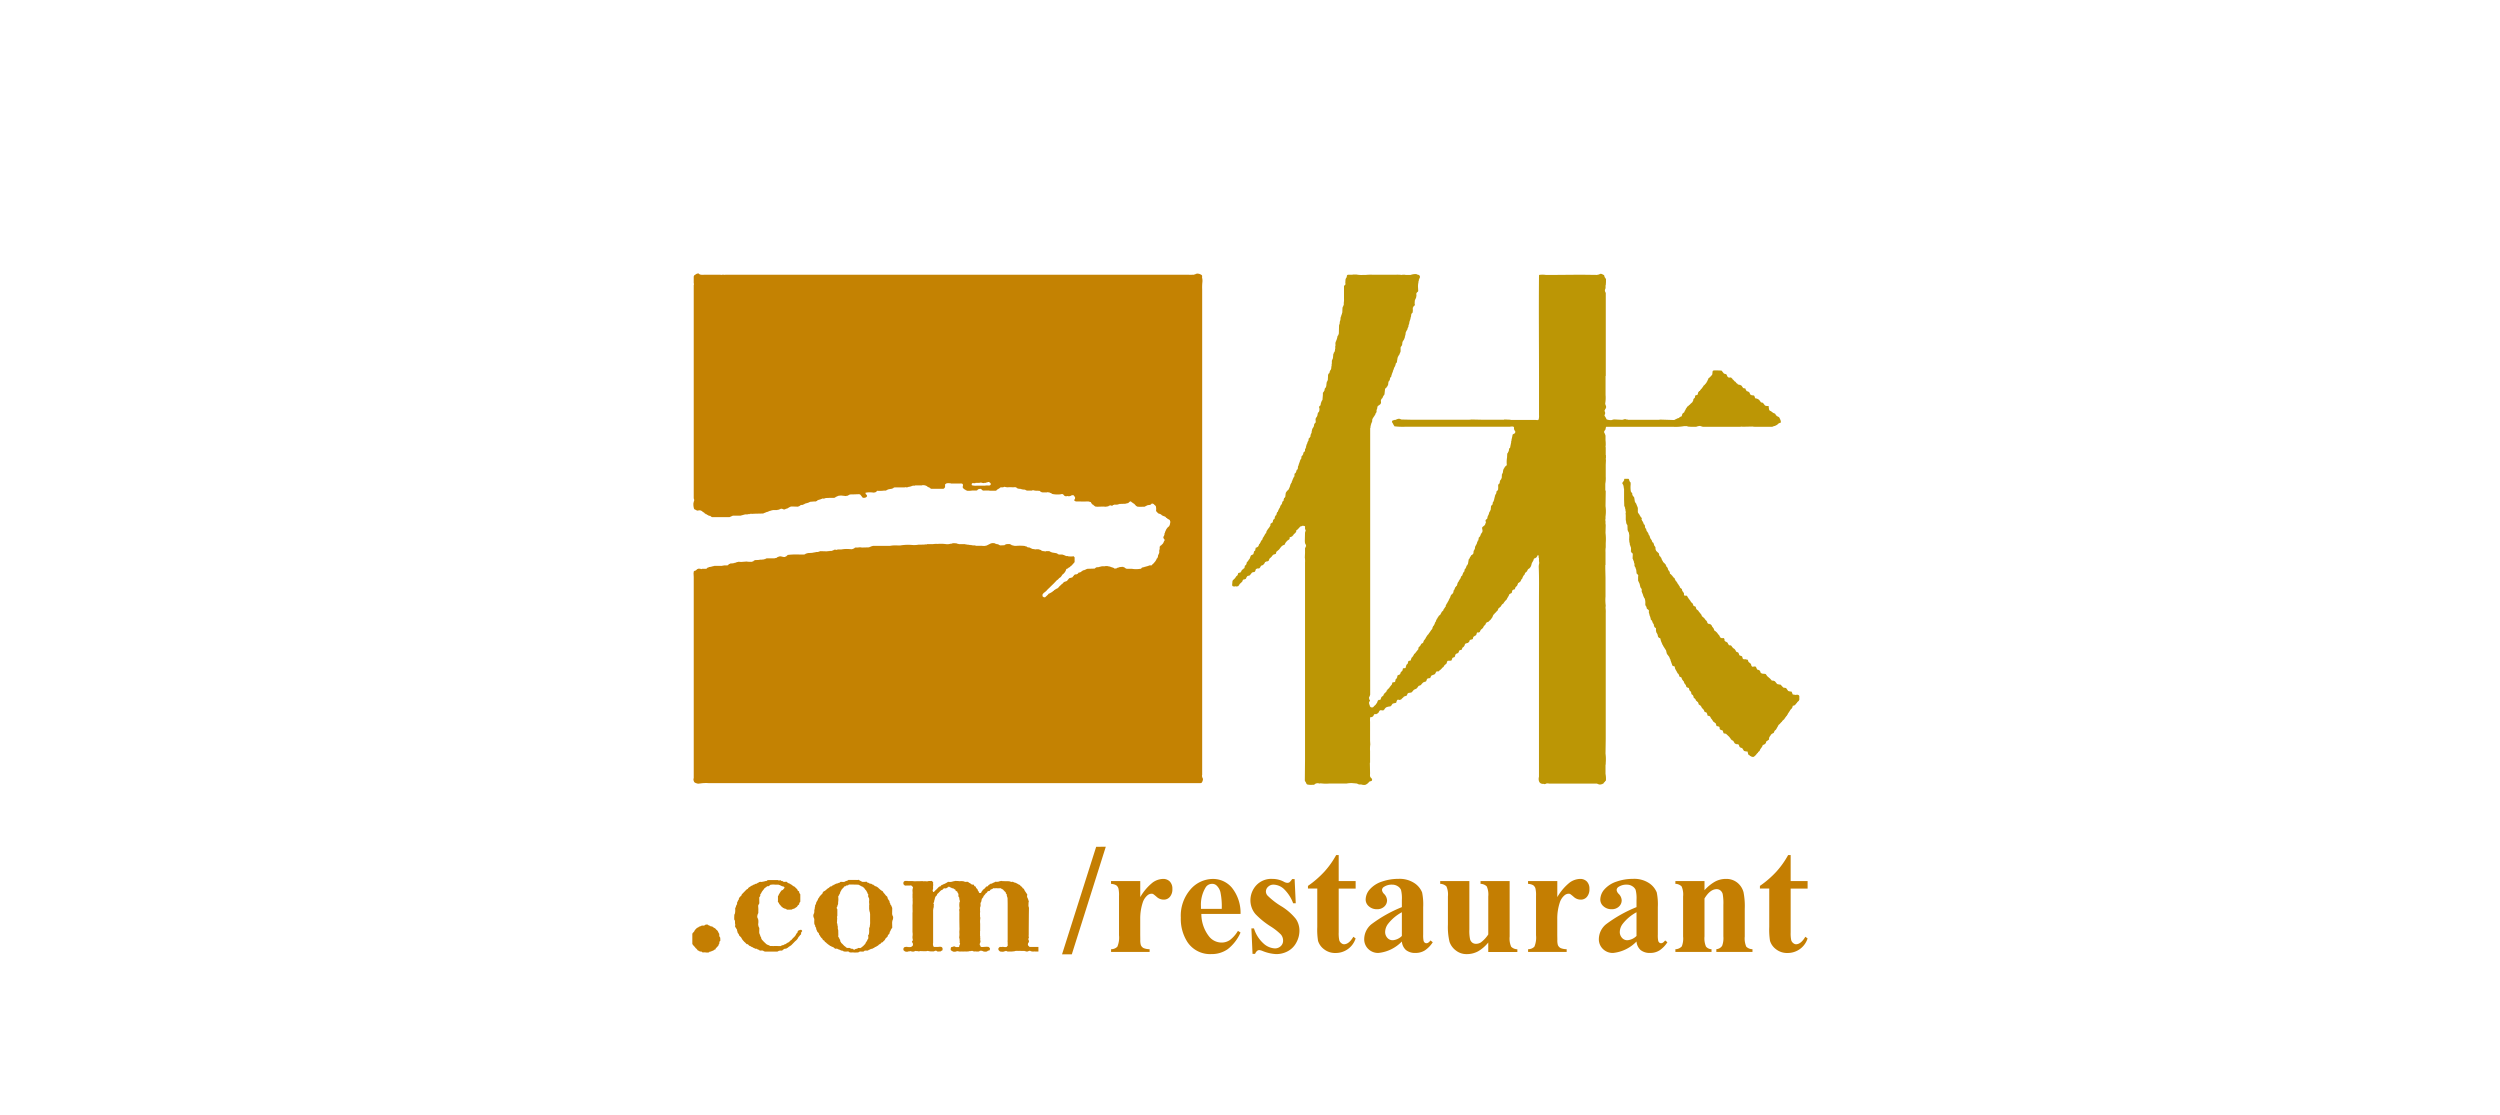 <svg id="レイヤー_1" data-name="レイヤー 1" xmlns="http://www.w3.org/2000/svg" viewBox="0 0 221.355 98.709"><defs><style>.cls-2,.cls-3{fill-rule:evenodd}.cls-2{fill:#bc9605}.cls-3,.cls-4{fill:#c47e02}</style></defs><path d="M106.5 68.945l-.038-.113h-.019l-.019-.188h.019V25.606a4.312 4.312 0 01.019-.622 1.03 1.03 0 00-.019-.357c-.029-.105.03-.2-.037-.264a.651.651 0 00-.471-.132v.019h-.057v.019h-.037v.019l-.113.019v.018h-.151a1.587 1.587 0 01-.339 0H64.213a.052.052 0 01-.057.019v-.019h-.264v.019h-.075v-.019h-1.355c-.23 0-.5.047-.6-.113-.214 0-.253.1-.4.17l-.019.075h-.019v.64h.019v.057a.288.288 0 01-.019.094v18.9h.019v.057h.019v.15h-.019v.057h-.019v.075h-.019a1.33 1.33 0 00.038.527c.029.108.119.105.207.151v.019h.038v.016h.075v.019a.05.05 0 00.057-.019.477.477 0 01.282.019v.019l.056.019.019.038h.038l.019.037h.037l.038.057h.038l.056.075h.038l.037.056.1.019.018.038h.038v.023h.038l.019.037h.056v.019h.053v.019h.1l.056.075.075.019v.019h1.563l.3-.132h.678c.129-.037.285-.075.414-.113h.226v-.019h.17v-.018c.1-.03.266.007.357-.019l.829-.019v-.019h.075v-.019l.075-.019v-.018h.057v-.019h.037v-.019l.17-.038V45.3h.056v-.02l.076-.019v-.019h.075v-.019h.075V45.2h.076v-.018h.075v-.019h.414v-.019l.151-.019v-.015l.075-.019v-.018h.057v-.019c.148-.049.263.083.357.056v-.019h.057v-.018h.037v-.019h.057v-.019h.056v-.019h.057V45h.037v-.019h.03l.019-.037.075-.019V44.9l.076-.019v-.019h.094v-.018l.6.018v-.018h.057v-.019h.037v-.019h.042l.038-.056.075-.019v-.019l.187-.012v-.019l.113-.037v-.019h.038V44.6l.339-.094v-.019h.037v-.017l.094-.019v-.019l.379-.032h.151v-.019l.075-.019.038-.056h.036v-.019h.038v-.019h.062v-.019h.057v-.019h.075v-.018l.17-.057v-.019l.169.019v-.019h.057v-.019h.056v-.018l.452-.019h.358v-.019l.075-.019.015-.042h.037v-.018h.057v-.019l.075-.019v-.019l.094-.019v-.019h.17v-.018l.508.056v-.019l.151-.019v-.018h.037l.019-.038h.038v-.019h.037v-.019h.076v-.018h.282l.527-.019c.033.037.044.016.076.037l.226.283c.1 0 .215.011.263-.038.069-.018.069-.057.113-.094a.2.2 0 00-.056-.151l-.038-.018c-.026-.036.009-.028-.038-.057v-.094h.019a1.942 1.942 0 01.584-.019c.074 0 .134.027.169 0a.279.279 0 00.245-.151 2.857 2.857 0 00.64-.018h.151v-.019h.054V43.4h.038l.019-.038.094-.018v-.019l.357-.057v-.019l.076-.018.019-.038.075-.019v-.019h.941v-.019h.094v.019l.189-.019v-.018l.226-.038v-.019h.056v-.019h.057v-.022h.075V43h.207v-.019h.621v-.019a.67.67 0 01.471.113l.019.038.169.056.038.057h.037l.019.037h.038v.019h1.092c.035-.013.078-.057.113-.075.009-.041.012-.054.038-.076v-.244l.131-.094h.076v-.019l.3.019v.018h.828c.06 0 .138-.009.17.019l.056.019a.483.483 0 01.019.207h-.019v.113h.019v.038h.019v.037l.056.019.038.057h.038v.019h.037l.019.037h.038l.019.038.094.019v.018a1.921 1.921 0 00.47-.018h.4v-.019h.037l.038-.057h.039l.037-.056.207-.019a.87.87 0 00.095.075l.018.038h.038l.019.038h.094v.018c.031.006.033-.017.038-.018h.454v.018h.583v-.018h.038l.075-.094h.038v-.019h.037l.019-.038.076-.019.037-.056.057-.019.019-.038h.221l.17-.056v.019l.207.037a2.807 2.807 0 01.527 0 .752.752 0 01.264 0v.019h.037l.038.057h.038v.018h.037v.019h.076v.019h.169v.018h.075v.019h.076v.019l.244.018v.019h.057v.025h.038v.019h.056v.019h.471v-.019l.132-.019v.019h.075v.019l.263.018c.005 0 .007-.024.038-.018v.018h.151v.019h.037l.019.038h.038l.019.038h.037v.018h.038v.019h.056v.012h.433v-.019h.1v.019h.113v.019l.169.056.019.038h.037v.019a2.206 2.206 0 00.735.038c.046-.005.139-.045.207-.019v.019h.037l.113.131.076.019v.019a.324.324 0 00.169-.019h.094v.019a.485.485 0 00.32-.094c.175 0 .162 0 .226.113h.019c.022.038 0 .041.038.075a.386.386 0 01-.019.17l-.038.018c-.005.011-.013.061-.019.076a.13.13 0 01.038.056c.026.011.042.007.075.019v.028h.4a4.894 4.894 0 00.583 0h.17a1.946 1.946 0 00.207.056.442.442 0 00.151.207v.019l.075.019.038.057c.055.039.074.029.112.094h.113v.018l.6-.018.282.018v-.018l.17-.019v-.019h.037l.019-.038h.038v-.018h.075v-.019c.04 0 .151.063.207.037l.038-.056.094-.019v-.019h.32v-.019h.075v-.023h.071v-.019l.583-.019v-.019l.151-.019v-.019h.056v-.018h.038l.019-.038.113-.094a.172.172 0 01.132.056v.019h.037l.019.038h.038l.019.037h.037l.038.057h.038l.188.207h.038l.018.038.095.018a2.809 2.809 0 00.433 0h.15l.264-.131h.075v-.019h.113V44.7h.056a.706.706 0 00.132-.113.286.286 0 01.207.075l.019.038.094.057v.037l.038.019a1.1 1.1 0 01.019.433l.188.207.226.075.019.038h.037l.038.057h.038l.019.037h.037v.019h.057v.019h.056v.019l.076.019v.018h.037l.094.113h.038l.038.057h.037l.019.037.113.038v.019l.057.038.018.094h.019a.555.555 0 01-.037.263v.076h-.019v.037l-.038.019v.038l-.188.169v.038l-.057.037v.038h-.019l-.037.113h-.023v.057h-.019v.037h-.019l-.018.113h-.019v.038h-.019v.094l-.057.169-.037.019v.057H103a.321.321 0 00.113.207.29.29 0 01-.019.132l-.038.018v.057h-.018l-.038.113-.038.019v.037l-.094.076-.038.056h-.037l-.113.132v.226h-.019v.075h-.019v.264h-.019l-.018.075h-.019v.051h-.019v.037h-.019l-.038.226-.037.019v.038l-.057.037v.043h-.019v.038h-.018v.037l-.038.038v.038l-.038.018-.019.057-.075.056v.038l-.188.169-.038.057c-.058.037-.148-.006-.226.019v.019h-.057v.016h-.057v.019h-.056v.019h-.057v.019h-.075v.019h-.055v.018h-.076v.019h-.075v.019l-.132.019-.094.113h-.075a2.1 2.1 0 01-.716 0h-.489v-.019H99.7v-.019l-.075-.019-.038-.056h-.037v-.019h-.038v-.019h-.057v-.019a1.545 1.545 0 00-.395.038v.019l-.132.019v.019h-.037l-.019.037-.188.019v-.019h-.038l-.019-.037h-.037v-.019h-.037v-.02h-.076v-.019h-.056v-.019h-.056v-.019h-.057v-.018h-.056v-.019l-.17-.019v-.019h-.226v.019h-.32v.019h-.075v.019H97.4v.018h-.09v.019l-.245.019v.019h-.037l-.038.056h-.038l-.018.038-.678.019v.019H96.2v.018l-.075.018v.019h-.038v.019h-.057v.019l-.13.025v.019h-.037v.018h-.038l-.019.038h-.038l-.037.057a.654.654 0 01-.245.075c-.024.09-.1.123-.188.15H95.2a.8.8 0 00-.113.076l-.019.056-.076.057v.037l-.037.019v.019l-.283.075-.207.245-.263.094-.113.132h-.019l-.019.038h-.038l-.037.056-.151.132-.169.188h-.036l-.019.038h-.056v.019h-.038l-.019.037-.075.019-.019.038h-.037l-.076.094h-.037l-.057.075h-.038l-.018.038-.076.019-.018.037H93v.019h-.038v.019h-.037v.019h-.057l-.094.113-.245.226h-.075v-.019h-.075v-.019l-.057-.038a.307.307 0 010-.207l.132-.15h.038l.056-.076h.038l.131-.15.6-.584.282-.3.057-.019.15-.169h.038l.019-.038h.037V51.1l.056-.037v-.038L94 51l.018-.056h.019v-.038l.094-.075a.863.863 0 00.283-.452.482.482 0 00.169-.076l.019-.037.075-.019.019-.038h.038l.056-.075c.071-.05.164-.095.189-.188h.037a.269.269 0 01.076-.113h.018V49.8l.038-.019v-.433a.408.408 0 01-.075-.094 1.846 1.846 0 01-.509 0v-.019h-.169v-.019h-.056V49.2l-.076-.019v-.019h-.037v-.019l-.132-.019V49.1h-.358v-.019l-.075-.019-.019-.038H93.6v-.019h-.037v-.018l-.452-.076v-.019l-.094-.018-.017-.036h-.038v-.019h-.056V48.8h-.3v.019a.375.375 0 01-.169-.019h-.113v-.019h-.056v-.018h-.038v-.019h-.038l-.019-.038-.225-.075h-.226v.019l-.358-.057v-.019l-.113-.037v-.019h-.041V48.5h-.037v-.02l-.189-.019v-.018h-.037l-.019-.038c-.043-.026-.1-.018-.151-.038v-.019a3.608 3.608 0 00-.772-.018H89.8v-.019h-.113v-.019h-.056v-.019h-.057l-.018-.038h-.038v-.018l-.075-.019v-.019a1.222 1.222 0 00-.4.019v.019h-.037v.018h-.036l-.019.038-.376.019-.113-.038v-.019h-.038l-.019-.037h-.075v-.019h-.094v-.019h-.057v-.019h-.056v-.018h-.038V48.1l-.226-.019v.019h-.094l-.414.207h-.076v.019a.984.984 0 01-.338 0h-.528v-.019h-.075v-.019h-.245v-.019h-.15v-.019h-.132v-.019h-.151v-.018h-.094V48.2h-.094v-.019H84.9v-.021h-.094v-.019h-.056v-.018a1.66 1.66 0 00-.433-.019v.019h-.057v.018h-.094a.907.907 0 01-.395.038 3.334 3.334 0 00-.753-.019 1.893 1.893 0 00-.415.019h-.527v.021h-.207v.019h-.226c-.1.027-.268-.012-.376.018a2.1 2.1 0 01-.471.019 4.222 4.222 0 00-1.073.038h-.264a2.743 2.743 0 00-.659.038h-1.522v.018H77.2v.019h-.056v.019h-.054v.019h-.038v.019H77v.019h-.038v.018l-.7.019v-.019h-.245v.019h-.3v.018h-.038l-.019.038-.075.019-.019.037-.113.019v.019l-.3-.019a2.66 2.66 0 00-.659.038h-.32a.285.285 0 01-.169.037v-.018h-.132v.018h-.038v.019h-.056v.019l-.076.019v.019h-.056v.018h-.207v.018h-.17v.019l-.659-.019v.019h-.075v.019H72.5v.019h-.06v.019h-.151c-.106.03-.27.044-.376.075l-.4.019v.019h-.075v.018h-.056v.019h-.057l-.019.038h-.037v.019h-.038v.017H70.8a6.4 6.4 0 00-1.073.037c-.019.072-.041.059-.094.094l-.019.038-.094.019v.019c-.161.052-.368-.086-.527-.038v.019h-.076v.019l-.075.018v.019h-.038l-.019.038h-.035v.018l-.151.019v.018h-.734v.019h-.057v.019h-.037v.025l-.132.019v.019h-.132v.018h-.263v.019l-.415.019v.019l-.075.019-.054.068-.094.019v.019a2.077 2.077 0 01-.509-.019l-.47.037-.264-.018v.018l-.151.019v.025h-.056v.019l-.132.019v.019h-.075v.018l-.3.019v.019l-.113.038-.076.094h-.04v.019h-.358v.019h-.113v.017h-.715v.019h-.076v.019h-.075v.019h-.075v.019l-.245.037v.019h-.038v.019h-.056v.019h-.038l-.056.075h-.038v.019h-.395v.019h-.1v-.019l-.207-.019v.019l-.094.019-.037.056h-.038l-.038.057H61.6v.019h-.038v.018H61.5v.019l-.056.019c-.007.038-.019.038-.019.038v.091h-.019l.019.4v17.826h-.019a.445.445 0 00.038.264c.014.053.022.047.056.075v.019a1.12 1.12 0 00.358.113v-.019h.094a3.242 3.242 0 01.791-.038h43.434c.06 0 .137.01.169-.018h.038a.61.61 0 00.132-.377zM87.313 42.983h-.056V43h-.735a1.4 1.4 0 01-.414-.019l-.056-.019c-.012-.038 0-.016-.019-.038.006-.244.161-.1.339-.15v-.019h.339a.415.415 0 01.188-.019.693.693 0 00.245.038v-.019h.15v-.019l.17-.038v-.018h.094c.032.038.044.015.075.037s.048.069.094.094c0 .246-.196.162-.414.172z" fill-rule="evenodd" fill="#c48202"/><path class="cls-2" d="M142.193 37.843l.019-.056h5.888a4.152 4.152 0 001.017-.057h.263v.019h.057v.019l.245.019h.508a1.143 1.143 0 01.358-.076v.019h.075v.019h.038v.019h.075v.019h3.351l.17-.019v.019l.9-.019a2.052 2.052 0 00.452.019h1.337v-.019h.056v-.019h.038v-.019l.132-.019v-.019l.075-.018v-.019l.075-.019.019-.038h.038l.075-.094h.038l.019-.037h.056v-.019h.057v-.019l.056-.019a.562.562 0 00-.094-.339l-.011-.071-.038-.019-.018-.056h-.038l-.038-.038h-.037v-.019h-.038v-.019h-.038l-.056-.075-.038-.019v-.038l-.036-.017v-.038l-.038-.038h-.038l-.019-.037h-.056v-.019h-.038v-.019h-.037l-.038-.056h-.036l-.037-.057h-.038l-.019-.038h-.038c-.036-.02-.074-.055-.112-.075a2.031 2.031 0 01-.057-.376.7.7 0 01-.32-.038l-.188-.245-.17-.038-.037-.056h-.019v-.038l-.057-.037v-.038a.584.584 0 00-.4-.188l-.057-.17c-.041-.155-.208-.046-.3-.131a.183.183 0 01-.113-.095v-.056h-.019v-.038h-.019l-.019-.056-.057-.019v-.024h-.037v-.019l-.113-.018a.513.513 0 01-.132-.245l-.207-.038v-.019c-.052-.044 0 0-.038-.056h-.019v-.038l-.037-.019v-.037h-.019l-.057-.076h-.037V34.1h-.038v-.019h-.075v-.019c-.049-.016-.094.005-.132-.019l-.075-.094h-.038l-.038-.057h-.018v-.037l-.038-.019-.038-.057h-.038l-.132-.15-.076-.057v-.037l-.094-.076v-.018c-.065-.043-.179.013-.263-.019V33.4H153v-.019l-.056-.038v-.037h-.019v-.038h-.019v-.056h-.019l-.019-.057h-.018v-.019l-.208-.056-.207-.264a5.86 5.86 0 00-.546-.019c-.085 0-.183 0-.226.038-.055.062-.023.275-.075.358l-.226.245h-.037v.018l-.057.038-.019.094h-.019l-.018.076h-.019v.036h-.019v.057l-.038.018-.019.076-.037.019v.037l-.038.019v.038l-.038.019-.075.094-.113.094-.019.075-.037.019v.035l-.057.037v.038l-.113.094v.038l-.056.037v.038l-.038.038h-.038l-.075.094h-.019v.056h-.018l-.019.151c-.022.039-.17.083-.226.094l-.038.207-.113.094v.038h-.019l-.018.151h-.019v.037l-.038.019v.039l-.188.169-.057.075h-.037l-.095.113h-.037l-.057.076h-.018l-.019.075-.038.019-.019.056h-.019v.038l-.037.038v.041h-.019v.038l-.038.019v.037h-.019l-.018.095-.17.131v.038h-.019v.042h-.018v.075h-.019v.056h-.015l-.038.057h-.062v.012h-.038l-.019.037h-.037l-.036.063-.188.056v.019l-.076.019v.019h-.037v.019h-.057l-.019.037h-.037v.019l-1.205-.038h-.113v.019h-2.8v-.019l-.189-.018v-.019c-.095-.027-.227.053-.32.056l-.753-.037v.018h-.076v.019h-.057v.019a.953.953 0 01-.433-.038h-.037v-.018h-.019v-.019h-.019v-.038h-.019v-.037h-.019V37h-.018v-.038h-.019a.5.5 0 00-.094-.15c.006-.113.078-.158.056-.283-.009-.052-.07-.136-.037-.226h.018l.019-.075.038-.019.019-.094h.018c.058-.181-.11-.278-.056-.471a3.008 3.008 0 00.019-.677v-1.68h.019v-7.343c-.027-.082-.087-.134-.076-.263l.038-.132h.019v-.3h.019l.018-.283V24.7h-.018v-.038l-.038-.019v-.037l-.038-.019v-.038h-.018c-.024-.051-.038-.178-.076-.207h-.037v-.019h-.038v-.018h-.038v-.019h-.037v-.019l-.095-.019v-.019l-.169.057v.019l-.151.018v.019l-1.487-.019-2.278.019h-.81a1.964 1.964 0 00-.583 0v.019h-.019c-.03 2.955 0 6.075 0 9.093v3.295a1.184 1.184 0 01-.038.414c-.026.011-.042.007-.075.019v.018l-.207-.019h-2.2v-.019l-.47-.019h-.095v.019h-2l-.9-.019a1.938 1.938 0 01-.433.019h-4.939l-.847-.019v-.018h-.056v-.019h-.057v-.016c-.149-.047-.322.065-.414.094h-.094v.016c-.1.03-.09-.015-.151.056h-.019a.268.268 0 00-.018.132h.018l.019.076.038.018.038.113.037.019v.038h.019v.037h.019l.019.057a6.137 6.137 0 001 .038h9.281v-.019h.057c.091 0 .184-.009.226.037.063.065.007.134.037.226h.019v.057h.019a.425.425 0 00.075.132.228.228 0 01-.15.207h-.038v.019l-.057.037a3.814 3.814 0 01-.094.433v.094h-.018v.057h-.018v.15h-.019v.095h-.019v.094h-.019v.097h-.019v.113h-.024v.037l-.076.057-.037.245h-.019l-.019.075h-.019l-.019.075-.037.019v.038h-.019l-.019.357a2.462 2.462 0 00-.019.659c-.022.018-.021.044-.037.057h-.038l-.019.038-.075.056v.038l-.038.019-.019.075-.037.019v.037h-.019v.038h-.019l-.019.113h-.019v.169h-.019l-.037.113h-.019v.038h-.019l-.019.339h-.019v.056h-.018v.038h-.019v.038l-.057.037v.038l-.037.019-.038.245-.094.075v.037h-.019c-.032.083.011.286-.019.377v.075h-.019v.041l-.113.094-.037.207h-.019v.038h-.019v.038l-.037.018-.019.094h-.019v.095h-.019v.075h-.019v.075h-.019v.076h-.018v.075h-.019v.056h-.019v.059l-.057.037v.038h-.018l-.019.188-.094.076v.037l-.038.019-.038.358h-.019v.047h-.018l-.019.076-.038.019v.037h-.019v.038h-.018l-.038.188-.038.019-.019.094h-.018v.038h-.019l-.038.207-.132.113c-.056.087.039.172 0 .282h-.019v.038h-.018v.056h-.016v.038h-.019v.038l-.226.188c-.069.121.049.265 0 .414h-.019v.057l-.037.018v.042l-.076.056-.019.113h-.018l-.019.095-.038.018v.038l-.094.075-.038.245-.056.038v.056h-.019v.038h-.022l-.037.169h-.019l-.019.076h-.019l-.019.075-.037.019-.019.075h-.019l-.019.207h-.019l-.019.076h-.018v.037l-.038.019v.056h-.019l-.019.208a.922.922 0 01-.075.113h-.038l-.018.037h-.038l-.038.038v.037l-.037.019-.019.076-.038.018-.038.113h-.018l-.019.057-.038.019-.075.433h-.019v.037l-.038.019v.038l-.056.038v.037h-.019v.057h-.019v.056h-.019v.038h-.018v.037l-.038.019v.038l-.057.038-.037.207-.057.037-.019.057h-.018l-.094.263-.095.076-.056.188-.038.019-.019.056h-.018v.038h-.019v.038l-.038.018-.038.113-.037.019-.019.057h-.019l-.068.263-.094.076v.037l-.057.038-.075.207h-.019v.038l-.038.018v.036h-.017v.1h-.019v.076h-.019v.037l-.038.019-.037.075h-.038l-.056.076h-.019v.037h-.019v.038h-.019v.056h-.019v.057h-.019v.056l-.037.019-.019.076h-.019l-.019.075h-.019v.056l-.037.019v.038h-.019v.037l-.038.038v.038l-.037.019-.019.075-.038.019-.019.075-.037.019v.037h-.019l-.019.151-.056.038v.037l-.038.019-.019.057h-.019v.031h-.019l-.018.057-.038.019v.075l-.132.113v.036l-.038.018v.038h-.026v.044h-.019v.037l-.038.038v.038l-.15.113v.037l-.038.019-.019.057h-.019v.037l-.037.019-.019.075-.038.019-.019.076-.037.018-.019.132-.038.019v.038l-.037.018v.038h-.019v.057h-.019v.056h-.019v.038H127v.037l-.037.019-.019.076-.057.037-.019.076h-.018l-.038.169-.038.019-.019.056-.056.038v.038l-.038.018-.019.057h-.018v.038l-.057.037v.038l-.037.019v.037l-.057.038v.038l-.094.075v.038l-.038.018v.038l-.037.019-.019.056h-.019v.038l-.038.038v.037h-.019v.038l-.037.019v.037l-.038.019a.738.738 0 00-.075.113l-.057.17-.056.019-.019.037h-.038v.019h-.037l-.113.207-.132.113-.038.207-.037.019-.038.056h-.019v.038l-.075.057v.037l-.057.038v.036l-.15.131v.038l-.038.038v.037h-.019v.038l-.056.038v.037l-.094.076-.076.225c-.051.076-.084.024-.169.057v.019l-.057.019c-.015.042 0 .086-.018.131h-.019v.076l-.113.094v.038h-.019v.037h-.015v.057h-.019v.094h-.018v.037c-.006.009-.027.016-.038.038l-.207.019a.772.772 0 01-.057.226l-.131.113-.057.169c-.026.045-.169.091-.226.113-.012.03-.006.056-.019.094h-.019v.094h-.018l-.019.076-.094.075-.057.245a.81.81 0 01-.226.038l-.075.225-.075.057v.038l-.076.056-.018.057-.038.018v.038l-.17.151v.037l-.056.038-.038.113-.188.169v.038l-.038.019-.037.113-.17.132-.075.207c-.063.089-.109.017-.188.056l-.038.057-.038.018-.018.113h-.019v.038h-.019v.038l-.038.019v.038l-.056.038v.038l-.17.15-.056.075c-.032.022-.043 0-.075.038-.151 0-.2-.039-.245-.151v-.075h-.019a.451.451 0 01-.038-.245c.013-.036.094-.106.076-.169h-.019a.433.433 0 01-.057-.282h.019v-.038h.019l.056-.17V37.9h.019l.019-.208h.019V37.6h.019l.019-.113h.018v-.037h.019v-.057h.019v-.037h.019l.019-.245h.019l.018-.075h.019V37l.038-.019v-.038l.038-.018v-.038l.037-.019v-.038l.038-.018v-.042l.037-.019.057-.169.038-.019v-.038h.018v-.037h.019v-.208h.019v-.037h.019v-.057h.019l.019-.188.037-.019v-.037l.057-.019.019-.038h.037l.019-.038h.038v-.018l.056-.038v-.038l.038-.019c.045-.086-.017-.241.019-.338h.018l.019-.076.076-.056v-.038l.037-.019v-.037h.019v-.057h.019v-.037h.019v-.038l.056-.038v-.037l.038-.019.056-.509h.019V34.4l.132-.113v-.038l.056-.038v-.037h.019l.019-.075h.019l.038-.3h.018v-.037l.057-.038.019-.075h.019l.037-.207.094-.076v-.094h.019v-.056h.019v-.057h.019V33.1h.019v-.057h.018v-.037h.019v-.057h.019v-.039h.019v-.094h.019l.037-.113h.019l.019-.131h.019v-.038h.019V32.5l.037-.019v-.056h.019l.019-.075h.019l.019-.151h.019v-.038l.075-.056v-.038h.019v-.132h.018v-.094h.019v-.113h.019v-.075h.019v-.056h.019v-.038l.037-.019.019-.075.057-.038v-.056h.019v-.038h.018v-.057h.019l.019-.075h.019v-.056h.019v-.4h.019v-.037l.037-.019v-.038l.038-.019V30.6h.019v-.038h.019l.037-.3h.019l.019-.075.037-.019v-.038l.038-.019v-.037h.019l.019-.076h.019v-.056h.018V29.9h.019v-.1h.019v-.075h.019v-.076h.019l.019-.226h.018l.038-.112h.019l.019-.076.037-.019.057-.207h.019l.018-.075h.019v-.132h.019v-.052h.019v-.057h.019l.037-.245h.019v-.056h.019v-.075h.019v-.038h.019l.019-.169h.018v-.057h.019l.019-.226h.019l.019-.075.075-.057v-.037h.019v-.076c.029-.089-.012-.274.019-.357h.019l.018-.076.113-.094V27h.019v-.094h-.019l.019-.32h.019v-.057h.019v-.039h.019l.037-.113h.019v-.112h.019c.031-.107-.021-.233.019-.321h.019v-.037l.113-.094v-.038h.018l-.018-.32a1.569 1.569 0 01.037-.452v-.094h.019v-.056h.019v-.1h.019v-.037h.018v-.057h.019v-.037h.019v-.052h.019a.213.213 0 00-.038-.169c-.05-.083-.114-.058-.207-.094v-.019h-.056v-.019a1.293 1.293 0 00-.527.075h-.471v-.019h-.264c-.006 0 0 .025-.037.019a3.424 3.424 0 00-.527-.019h-2.071a3.9 3.9 0 00-.6.019h-.245a2.37 2.37 0 01-.583-.037h-.3v.018l-.057-.018v.018h-.4v.019h-.057c-.01.026-.007.043-.019.076h-.018v.112h-.019l-.019.076-.038.019-.019.094h-.018l-.019.376h.019v.076h-.019v.037l-.094.076v.037H119v1.111a1.732 1.732 0 01-.019.377V27h-.019v.056h-.019l-.019.076h-.018v.037h-.019v.057h-.019l-.019.47h-.019l-.019.132h-.018v.038h-.019v.056h-.019V28h-.019v.037h-.019v.057h-.017l-.019.263h-.019v.057h-.019v.075h-.019v.17h-.024v.056h-.018v.075h-.019l-.019.735-.057.169-.037.019v.038h-.019v.037h-.019v.075h-.012v.076h-.019v.056h-.018v.057h-.019v.056h-.019v.057h-.025v.056h-.019v.038h-.018v.056h-.019v.076h-.019v.018h.019v.226h-.019v.265h-.019v.132h-.019v.068h-.019v.057l-.037.018v.038l-.038.019-.019.113h-.019l-.037.395H118v.038h-.019v.056h-.019v.038h-.019v.056h-.018v.283h-.019v.189h-.019v.132h-.019v.132h-.019v.056l-.037.019v.038l-.038.018-.019.076h-.019v.094h-.018v.038h-.018v.037l-.076.057-.018.075h-.019v.113l-.019.377h-.019l-.019.094-.037.018v.038h-.019v.075h-.019v.151h-.019v.151h-.019v.056h-.017v.055l-.075.056v.044h-.025l-.037.207-.038.019-.019.075-.056.038v.037h-.019v.189l-.038.451h-.019v.038l-.037.019v.038h-.019v.037H117v.052h-.019v.056h-.019v.057h-.018l-.019.169-.113.094v.038h-.012v.113h.019a.813.813 0 01-.019.3h-.019v.038l-.056.037v.038l-.038.019-.056.282h-.019v.038h-.019v.038l-.038.018v.038l-.037.019-.019.075h-.019l.019.32h-.019v.038l-.075.056v.038l-.038.019-.038.226h-.018l-.019.075-.038.019v.042l-.038.018-.018.076h-.019v.075h-.019v.094h-.019v.137h-.019v.056h-.022l-.018.076h-.019v.056h-.019l-.019.188-.038.019-.018.057-.094.075-.019.188h-.019v.038h-.019v.038l-.038.018-.037.17h-.019v.038h-.024v.056h-.019v.057h-.019v.056h-.018v.132h-.019l-.038.113h-.019v.037h-.019v.17h-.018v.038l-.057.018v.019l-.056.038-.038.188h-.019v.038l-.037.019v.037l-.076.057v.037h-.019v.17l-.037.019v.037l-.038.019v.038h-.019l-.019.075h-.016l-.019.132h-.019v.038h-.019v.056h-.019v.056h-.019v.057h-.018v.075h-.019l-.019.076h-.019l-.019.225h-.011v.038l-.095.075-.018.113h-.019v.057h-.019v.038h-.019v.037l-.113.094v.226l-.056.038v.038h-.019l-.019.075h-.023v.056h-.019v.038h-.019l-.018.094h-.019v.057h-.019v.037h-.019l-.019.113h-.018v.038l-.038.019-.019.075h-.019l-.019.075h-.018v.094h-.019v.057h-.018v.038h-.019v.056h-.019v.038h-.019v.037h-.018v.038l-.038.038v.037l-.057.038a.885.885 0 00-.188.245L113.8 44h-.019v.038l-.094.075v.057h-.019l-.019.169-.113.094v.076h-.019v.075h-.017v.038h-.019v.037l-.056.038-.019.057-.037.018-.038.17-.038.019-.019.056h-.018v.038a.759.759 0 00-.113.263l-.057.019-.019.075h-.019l-.018.132h-.019v.056l-.094.075-.019.075h-.019l-.019.17-.132.113-.037.207-.189.132c-.032.045 0 .108-.018.169h-.019v.038h-.019v.037l-.038.019v.038l-.037.019v.037l-.057.038v.038l-.056.037v.038l-.038.019v.037l-.038.019v.038h-.018l-.019.075h-.019c-.02.051.006.093-.019.132l-.094.075v.038l-.038.038v.037h-.018v.038l-.038.019-.019.075-.038.019v.038l-.037.018-.019.076h-.019v.075h-.019v.038l-.075.056v.038l-.038.019v.037h-.019v.038h-.018v.038h-.018v.037l-.038.038v.038l-.075.056-.057.169a.416.416 0 01-.244.151l-.057.264c-.053.014-.054.033-.094.056-.015.076-.042.246-.094.283h-.041v.018h-.037v.019h-.057l-.038.057h-.018l-.113.3-.057.038v.037h-.019l-.019.057-.037.019v.037l-.113.094v.057l-.057.169-.113.094-.037.207-.057.019-.056.076h-.038l-.019.037-.075.057-.019.075h-.019v.038l-.037.019-.019.056-.207.056-.057.189-.15.132v.041l-.057.038v.037l-.056.038-.019.057h-.038l-.019.037-.075.057v.036l-.038.019-.037.414h.019l.018.057a.324.324 0 00.208.038v-.019h.075v.019h.151v-.019l.094-.019a.148.148 0 01.037-.075h.019v-.038l.038-.019v-.038l.245-.225v-.038h.018v-.038h.019v-.056s.028-.019.038-.038c.049-.018.153-.024.188-.056h.038l.019-.057h.018v-.038h.019v-.037l.094-.132.207-.056.208-.264h.056v-.019c.078-.026.1.021.151-.037h.037a1.172 1.172 0 00.094-.245c.026-.01.043-.007.076-.019v-.019c.091-.029.173.01.244-.038v-.018l.057-.038v-.038l.094-.131.17-.057v-.019a.471.471 0 00.169-.245l.075-.018v-.019c.059-.023.128 0 .17-.038.124-.034.091-.138.15-.226l.207-.188v-.038l.17-.15h.075v-.019l.094-.019v-.019h.019l.038-.169.226-.188c.157-.172.228-.379.508-.434a.727.727 0 01.245-.357l.037-.057h.038l.113-.094c.029-.057-.018-.132.038-.169l.113-.019v-.021l.075-.019.075-.094.038-.019v-.037l.038-.019v-.038l.056-.038v-.018h.038l.056-.076h.019v-.037l.038-.019.019-.151.113-.075.244-.264h.038V46.6l.113-.019v-.021a.455.455 0 01.263.038v.225c.01.033.067.146.057.189h-.019l-.019.113h-.019l-.018.79.018.208h.019c.017.037.091.2.076.244h-.019l-.038.113h-.019v.038h-.019v.433l-.018.414a2 2 0 01.018.433v17.434l-.018 1.9h.018v.038h.019l.019.075.038.019.019.075c.021.039.053.066.075.113a1.4 1.4 0 00.452.038h.169v-.019l.075-.019.019-.037a.475.475 0 01.339-.057v.019l.17-.019a3.341 3.341 0 00.734.019h1.544a2.15 2.15 0 01.527-.038l.414.038v.023h.057v.019h.037v.019h.057v.018h.207a.776.776 0 00.357.038.765.765 0 00.3-.207l.056-.075.226-.076.038-.113h-.019c-.01-.142-.119-.13-.151-.244-.044-.051-.019-.234-.019-.32l-.018-.848v-.075h.018v-1.02a2.884 2.884 0 01.019-.6l-.019-.339V63.9a1.439 1.439 0 010-.282c.007-.182.048-.089.17-.132v-.019h.056l.019-.037.057-.038v-.038a.991.991 0 01.075-.112c.053-.036.136.007.207-.019V63.2h.038v-.019h.037v-.019c.054-.031.012.013.057-.037h.019v-.035l.037-.019v-.038h.019l.019-.075h.019l.038-.056c.047-.01.127-.04.169 0h.151l.018-.038.076-.056v-.038l.056-.038V62.7l.038-.038h.037l.019-.038a1.607 1.607 0 01.3-.075h.075v-.019l.113-.094v-.038l.037-.018v-.038l.038-.019V62.3l.32-.075a.685.685 0 01.094-.245c.079-.078.159.027.283-.019v-.019l.075-.018.038-.057.15-.132.038-.056.264-.094a.758.758 0 01.094-.207c.026-.011.042-.007.075-.019v-.019h.151v-.02h.075v-.02h.038l.188-.226h.037l.019-.037h.038v-.019h.056V61h.038v-.019h.038l.075-.094.038-.019v-.037l.037-.019v-.038l.057-.037v-.019h.056V60.7h.057v-.02h.037v-.019h.038l.038-.056h.019v-.038l.075-.056v-.038l.056-.019.019-.037h.038V60.4h.056v-.019h.038v-.021h.075v-.019h.038a.8.8 0 00.094-.245l.094-.018v-.019l.188-.019a.641.641 0 01.132-.245h.038v-.019h.056v-.018h.057v-.019l.082-.019v-.02h.038a1.3 1.3 0 00.075-.113v-.037l.038-.018v-.038h.019l.037-.057.151.019v-.019h.038l.113-.131h.037l.207-.226.057-.019v-.038l.037-.019.019-.056h.019v-.038l.188-.15.076-.226h.018v-.019h.057V58.5c.121 0 .276.02.32-.056v-.057h.019c.033-.087-.018-.067.056-.132v-.018l.17-.057v-.019c.081-.071.023-.052.056-.15h.019l.019-.094.056-.019v-.019l.17-.057.019-.056h.018l.057-.17.075-.018v-.019l.132-.019v-.019c.064-.043.036-.109.075-.169l.057-.038a.412.412 0 00.169-.3l.057-.019v-.019h.056v-.019l.17-.037v-.02l.094-.075.019-.095h.018v-.037c.007-.01.026-.016.038-.038.049-.018.153-.024.188-.056h.038c.029-.019.038-.149.057-.189h.018v-.037l.057-.019.019-.038h.037v-.019h.038v-.018h.038v-.019l.056-.038v-.042h.019v-.056h.019v-.057h.019v-.037c.052-.074.127 0 .207-.038l.018-.037h.038a.621.621 0 01.132-.245h.038l.018-.038.095-.075.037-.113.038-.019v-.038l.132-.113v-.037h.018v-.038l.095-.132.169-.056.038-.057.169-.15v-.038l.075-.056v-.038l.038-.019v-.038h.019l.019-.075h.019v-.056h.018v-.038h.019v-.038l.113-.094v-.037l.076-.057.169-.188.056-.038v-.056a.64.64 0 00.057-.132h.038l.037-.057h.038l.019-.037.075-.057v-.037l.038-.019V53.6h.018v-.038h.019l.019-.037.151-.113v-.038l.037-.019v-.037l.057-.038v-.038l.169-.15v-.038l.038-.037v-.037h.019v-.038l.037-.019.019-.075.038-.019v-.037h.019v-.038h.019l.037-.132.057-.019.019-.037h.037v-.019h.057v-.019l.056-.038v-.037h.019c.029-.073-.015-.114.038-.17a.242.242 0 01.207-.094l.075-.207.132-.113v-.038h.019l.075-.207a.156.156 0 00.075-.037v-.019h.038v-.019h.038v-.019l.056-.037v-.038l.038-.038v-.037h.019v-.038h.018V51.3l.076-.056v-.034h.019v-.056h.018l.019-.076h.019l.019-.078.037-.019v-.037l.076-.057.056-.169h.019l.019-.038h.038l.018-.038.076-.056v-.038h.019v-.037h.018v-.038l.038-.038V50.4l.057-.019.018-.038h.038l.113-.132h.019v-.056h.019v-.038h.018v-.056h.019l.038-.189h.019l.037-.113h.019v-.037l.038-.019v-.038h.019v-.037h.019v-.057h.018v-.056h.019v-.038h.019v-.019h.019v-.018h.037v-.018h.057V49.4h.038v-.019h.037v-.019a.446.446 0 00.132-.207h.057v.019c.052.056.011.135.037.226h.019v.3a.415.415 0 01.019.188 1.14 1.14 0 00-.038.358c.041.922.019 1.927.019 2.88v15.65c-.072.257 0 .551.207.6.053.046.162.017.245.038v.019a.048.048 0 00.056-.019h.076V69.4h.037v-.019l.113-.019a.791.791 0 01.17.019h4.217c.082.025.223.114.358.075v-.018h.094l.169-.095V69.3l.038-.019v-.019l.075-.056v-.038l.075-.056a2.529 2.529 0 00-.037-.6V67.7h.019v-.151a3.953 3.953 0 00-.019-.828l.019-1.3V54.279a2.627 2.627 0 00-.019-.471l.019-.188a3.852 3.852 0 01-.019-.81v-1.638l-.019-.809v-.339h.019v-1.148a1.893 1.893 0 01.019-.415v-.376a4.627 4.627 0 00-.019-.9l.019-.753h-.019v-.339h-.019v-.113h.019v-.244a3.4 3.4 0 000-.923l.019-1.318v-.019h-.019V43.4h-.019v-.565a2.684 2.684 0 00.038-.64v-1.057l.018-.377-.018-.188h.018v-.282h-.018v-.7h-.019l.019-.188a3.434 3.434 0 00-.019-.433v-.43h-.019c-.019-.052-.012-.108-.038-.151l-.037-.019-.019-.094h-.019c.015-.138.09-.167.132-.263.022-.051.004-.132.037-.17z"/><path class="cls-2" d="M159.269 61.553a.355.355 0 00-.225-.038v.019h-.076v-.019h-.15V61.5l-.095-.019a1.371 1.371 0 00-.094-.244 1.059 1.059 0 01-.3-.057l-.188-.263-.245-.038-.226-.245c-.065-.044-.122-.011-.207-.038v-.018h-.075c-.092-.039-.123-.158-.207-.207v-.038l-.057-.019v-.019h-.056v-.019l-.189-.018-.15-.17-.264-.226-.113-.169c-.083-.056-.308-.016-.376-.076-.128-.033-.09-.136-.151-.225h-.019l-.037-.057h-.038v-.019h-.056v-.019h-.057v-.018h-.038l-.113-.245a.482.482 0 00-.207-.019v.019h-.113v-.019c-.1-.031-.078-.165-.131-.245l-.208-.169-.018-.094h-.019v-.057s-.028-.018-.038-.037c-.038-.008-.037-.019-.037-.019h-.096v-.019h-.226v-.019l-.056-.019-.075-.226-.207-.075c-.071-.048-.041-.091-.076-.169h-.019v-.038h-.018v-.038a1.047 1.047 0 00-.207-.094.524.524 0 00-.226-.3h-.038l-.038-.057h-.014v-.04l-.056-.038v-.038h-.019l-.056-.075-.189-.019-.018-.056-.038-.019v-.038H153l-.019-.094-.131-.094h-.038v-.019h-.038l-.056-.075h-.018c-.042-.086.038-.134-.057-.207v-.019c-.075-.039-.186.037-.263-.038h-.038l-.113-.188v-.038l-.113-.094v-.037l-.075-.057v-.037l-.094-.076-.019-.037h-.038l-.018-.038h-.038l-.019-.038h-.019l-.075-.207-.038-.019v-.037l-.075-.057v-.037h-.019v-.038h-.019V55.4l-.094-.113h-.038v-.019h-.056v-.018c-.06-.022-.109 0-.151-.038s-.053-.058-.075-.113v-.056l-.038-.019v-.038l-.131-.113v-.038l-.057-.037v-.038l-.245-.207-.037-.132-.038-.019-.019-.056-.075-.057v-.037l-.075-.057-.019-.056-.038-.019v-.038l-.188-.15-.057-.207-.207-.094v-.061h-.018v-.056h-.019v-.038h-.019v-.038l-.151-.132v-.037l-.056-.038-.019-.075-.057-.038v-.037l-.056-.038v-.038l-.057-.037v-.038l-.037-.019v-.038l-.094-.131h-.189v-.019h-.037c-.007-.035-.019-.038-.019-.038v-.169h-.019v-.038l-.056-.038v-.04l-.057-.038v-.038h-.019l-.037-.169-.17-.132-.037-.132-.038-.018v-.038l-.038-.019v-.038l-.037-.018v-.038l-.038-.019-.019-.056h-.019l-.019-.076-.037-.018v-.038l-.094-.075v-.038l-.038-.038v-.034h-.019v-.038h-.019l-.018-.094-.132-.094v-.038l-.057-.038v-.037l-.037-.019-.094-.113-.095-.057-.018-.169h-.019V50.6l-.057-.037v-.043l-.056-.038-.057-.207-.037-.019v-.037l-.076-.057-.019-.094h-.022v-.056h-.019v-.038l-.075-.056v-.038l-.057-.019-.019-.038-.075-.056-.038-.113-.037-.019V49.6h-.019l-.019-.076h-.019v-.056h-.019v-.057h-.019v-.037l-.056-.038V49.3l-.094-.075v-.038h-.019l-.035-.187-.244-.226v-.037h-.019v-.038h-.018v-.057h-.019v-.188h-.019v-.038l-.037-.018v-.038l-.038-.019V48.3l-.038-.019v-.057l-.056-.169c-.132-.035-.107-.166-.17-.264l-.037-.019v-.037l-.038-.019v-.038h-.019l-.019-.075h-.018v-.075h-.019v-.058h-.019v-.038h-.019V47.4l-.056-.038V47.3h-.019v-.057h-.019v-.037h-.019v-.038l-.037-.019v-.038l-.038-.018v-.038l-.038-.019-.019-.075h-.018c-.02-.051.005-.092-.019-.132l-.038-.019v-.037l-.038-.019v-.038h-.018l-.019-.207h-.019v-.038l-.075-.056-.057-.17h-.019v-.037l-.037-.038v-.038l-.038-.018-.019-.076h-.019c-.032-.088.041-.123 0-.188l-.075-.056v-.038l-.056-.038v-.037l-.038-.038v-.038h-.019v-.037l-.038-.019v-.038l-.056-.038v-.037l-.038-.019v-.056h-.018v-.415H145l-.019-.094h-.019v-.037h-.019v-.057h-.019V44.7h-.018l-.038-.113h-.019v-.038l-.038-.019v-.03h-.018l-.019-.075h-.019l-.057-.376h-.018v-.038l-.057-.038v-.037l-.056-.038v-.038h-.019v-.037h-.019v-.132h-.019v-.038l-.056-.037v-.038l-.038-.019v-.038h-.016a2.271 2.271 0 01-.019-.6v-.188h-.018v-.038l-.057-.038v-.037h-.019v-.038h-.019v-.056h-.018v-.057h-.019v-.037c-.006-.01-.026-.015-.038-.038h-.358c-.047.027-.015.093-.037.15h-.019v.038h-.019c-.036.066-.05.112-.113.151a.293.293 0 00.019.132l.038.018.018.076h.019v.094h.019l.019.207h.019v.96l.019.584h.018v.056h.019v.038h.019v.056h.019v.113h.019l.019.207h.018v.151h-.018l.018.188v.471h.019l.019.207H144v.075h.019v.034h.019v.038l.037.018v.038h.019l.019.471h.019l.037.113h.019v.037h.019v.038h.019l.019.188h.018l-.018.509h.018V48h.019v.076h.019v.113l.113.32v.244h-.014v.076h.019l.019.075.113.094v.038h.019l-.019.433h.019v.031h.019v.057h.018v.043h.019v.056h.019v.038h.019l.019.15h.018v.056h.019v.207h.019l.019.094.038.019v.037h.018l.019.113h.019v.057h.019l.038.358.037.018a.474.474 0 01.113.17.047.047 0 01-.019.056v.377l.132.282.075.32h.019v.038l.038.019v.035l.038.018v.038h.018v.264h.019l.019.075h.019v.056h.019v.038h.019v.057h.018l.019.112h.019l.019.095h.019l.019.075h.018v.038l.057.037v.057a1.113 1.113 0 01.037.376v.151h.019l.019.075.038.019v.038h.019l.037.169.17.132c.038.067-.007.181.019.263h.018v.076h.019v.075h.019v.075h.019v.038h.019l.018.113h.019l.038.207.094.075v.038h.019v.038h.019v.056h.019v.057h.018v.037l.038.019v.038l.038.019v.037h.019v.076l.056.169.132.094v.283h.019l.018.113.038.018v.038h.019l.019.075h.019l.056.245h.019v.038l.056.019.019.037h.057v.019l.056.038c.028.042 0 .1.019.15h.019l.019.113h.018l.019.076h.019v.056h.019v.038h.019v.056h.019v.038h.018v.037l.038.019v.038l.038.038v.037h.019v.038l.037.019v.037l.038.019v.038l.038.019v.037l.037.019.019.076.038.018.075.32h.019v.038l.037.019v.038l.057.037v.038l.056.037v.038l.038.019v.038h.019l.019.075h.019v.075l.037.019v.038h.019l.019.132h.019l.019.112h.018v.038h.019v.057h.019v.056h.019l.019.113h.018v.038a.723.723 0 00.208.075l.037.207h.019l.038.113h.019v.038l.037.019v.037h.019l.038.113.037.019v.045l.094.075v.038l.038.018.038.17.169.075v.019l.038.019v.075h.019l.019.075h.018v.036l.038.019.019.056.075.057.019.113h.019l.019.075.056.038v.037l.057.038.056.188a.5.5 0 00.226.095.631.631 0 00.075.244l.113.094.038.207.132.095v.037l.037.019v.075h.019v.076l.17.15v.038h.018l.019.075.076.057.018.037h.038v.019l.057.038.018.075h.019v.094l.075.057v.019h.038l.019.037h.038l.094.132v.038l.037.019v.037l.132.113v.038l.038.019c.034.054.03.127.075.169s.1.025.151.057a.441.441 0 01.094.263.909.909 0 00.226.076.488.488 0 00.075.131v.038l.038.019v.037l.075.057v.038l.038.018.019.076h.018a.148.148 0 01.038.075c.083.023.129.1.207.132l.075.245.189.037v.019h.037c.009 0 .017.026.038.038l.019.188h.019c.038.06.172.086.244.113l.076.245c.029.011.056.006.094.018v.019h.113l.339.32v.038l.056.038v.037l.038.019v.038l.075.056v.019l.075.019v.019a.151.151 0 00.076.037 1.037 1.037 0 00.15.245l.095.019v.019c.083.026.131-.019.188.037h.037c.024.016.055.186.095.226a.622.622 0 00.15.076h.057l.169.263a1.192 1.192 0 00.32.057l.019.113h.019v.113h.019c.023.089.084.087.15.131l.019.038H155v.019h.037v.019h.038v.019l.113.018v.019c.16-.016.316-.229.4-.339l.057-.037.019-.057c.024-.033.068-.048.094-.094h.037c.052-.242.243-.322.283-.546a.387.387 0 00.282-.188l.019-.113.245-.17.019-.188h.019v-.056l.056-.038v-.038l.038-.018v-.038l.037-.019v-.038l.132-.113h.057v-.018c.059-.033.012.013.056-.038h.019l.038-.132.037-.019V64.7l.132-.113v-.038l.038-.019.018-.075.038-.019v-.056l.038-.019.037-.113.038-.019v-.038l.113-.094.132-.15.075-.057v-.04l.207-.189v-.037l.057-.038v-.038l.037-.019v-.037l.057-.038v-.037l.075-.057v-.038l.038-.018v-.038l.037-.038v-.037h.019v-.038l.038-.019V63.1l.038-.018v-.042l.037-.019v-.038l.038-.018v-.038h.019l.019-.056.037-.019v-.038l.076-.056a.44.44 0 00.112-.264l.17-.038v-.019l.132-.112v-.038l.075-.057.019-.056.15-.132.019-.075h.019v-.358h-.019z"/><path class="cls-3" d="M79.072 81.177v-.029h-.01l-.02-.06h-.01v-.019h-.01v-.03h-.01V81H79v-.06h-.01l.01-.54h-.01v-.05h-.009l-.02-.059h-.01v-.03h-.01l-.01-.039h-.01l-.01-.06-.059-.049-.029-.089v-.039h-.01l-.01-.04-.02-.01v-.02l-.02-.01v-.029h-.01l.01-.089h-.01v-.02l-.049-.039v-.02l-.02-.01-.01-.03h-.01v-.019l-.019-.01-.01-.04-.02-.01-.04-.138v-.03l-.019-.01v-.019l-.05-.04-.01-.02h-.019l-.01-.019-.06-.05v-.02l-.047-.043v-.02l-.049-.039v-.02l-.079-.069v-.02l-.02-.01V79H78.2v-.02h-.01v-.019l-.059-.07h-.02l-.02-.019h-.02v-.01h-.019l-.02-.03h-.02l-.02-.029h-.019l-.03-.04h-.02l-.059-.069-.03-.01-.089-.1h-.019l-.02-.029h-.02l-.01-.02h-.02v-.01h-.019l-.01-.02-.04-.01v-.01h-.047v-.01h-.03l-.01-.019-.059-.02-.01-.02a.454.454 0 01-.079-.049l-.03-.04h-.069v-.01l-.039-.01-.03-.039-.039-.01v-.01l-.129-.01v-.01l-.049-.009-.03-.04h-.02v-.01l-.089-.01v-.01h-.019l-.06-.069h-.019v-.01a.13.13 0 00-.089 0v.01h-.3v-.01l-.059-.019v-.01h-.02l-.01-.02h-.02v-.01h-.029v-.01l-.059-.02v-.01h-.02l-.02-.029h-.02l-.01-.02a.17.17 0 00-.1-.02c-.028.024-.131.01-.178.01h-.682v.01l-.04.01-.01.02h-.014l-.02.029-.148.03v.01h-.02l-.01.02h-.02v.01l-.059.019v.01h-.03v.01l-.316-.01v.01h-.02l-.039.049-.04.01v.01l-.1.02v.01l-.059.02v.01h-.039v.009l-.1.01v.01l-.059.02v.01h-.02l-.01.02h-.02v.009H73.9v.01l-.089.03-.019.03-.089.029-.01.02h-.02l-.049.059h-.089v.01h-.02v.01H73.5l-.01.02h-.019l-.08.089h-.021l-.01.02h-.02v.009h-.02l-.019.02h-.02l-.04.05h-.02l-.069.079h-.019l-.03.039h-.02l-.029.04h-.02l-.01.019H73v.01l-.049.01-.01.02h-.02v.01l-.039.03v.019l-.02.01v.02l-.02.01-.01.079-.049.039-.01.02-.119.109-.01.03-.069.059-.02.059-.019.01v.02l-.03.02v.026l-.04.03v.02l-.019.01-.06.168-.039.029v.02l-.02.02v.02h-.01v.019h-.01v.02l-.019.01-.01.039h-.01v.05h-.01v.039h-.01v.04h-.01v.03h-.01v.019l-.039.03-.01.049h-.01v.109h-.01v.049h-.01v.04h-.01v.1h-.01v.04h-.009v.03h-.01v.03h-.01v.039H72.1v.188h-.01l-.01.079h-.01v.02h-.01l-.019.059h-.01l-.01.1h-.01v.055h.01v.079h.01l.01.06h.01v.019h.009l.01.04h.01l.01.089h.01v.089a1.46 1.46 0 000 .257v.067h.01v.029h.01v.03h.01v.02h.009v.02l.02.009.01.04h.01l.01.119.039.029v.02l.02.01v.02h.01l.01.118h.01v.04h.01l.019.059h.01v.02h.01l.02.089.04.029v.02l.108.1.03.138.049.04v.02l.02.009v.02l.02.02v.02h.01v.02l.019.009v.02l.03.02v.02l.02.01v.019l.02.01.039.05h.02v.01l.03.019v.02l.029.02.02.089h.01c.027.034.032.013.069.029v.01h.02v.01h.02l.039.059v.02l.02.01v.02l.02.02h.019l.01.019h.02l.01.02h.02l.079.089h.019l.05.059h.02l.01.02h.019l.02.03h.02l.02.029h.015l.01.02h.02l.01.02.039.01.02.029.069.02v.01h.02l.01.02.089.03v.009h.02v.01h.039v.01h.02v.01h.02l.01.02h.019l.03.039h.02l.049.06.04.01V84h.079v-.009l.1.009v.01l.039.01v.01l.05.01.009.02h.02v.01l.079.009v.01h.02v.01l.059.02.01.02h.03v.01h.02v.01h.039v.009h.05v.01h.069v.01h.019l.03.04.04.01v.009h.049a.921.921 0 00.257 0h.1v.01h.02l.009.02h.02l.01.02h.02l.01.02.079.01v.009l.247-.009a1.019 1.019 0 00.286.009h.139v-.006l.059-.01.01-.02.039-.01.01-.02.05-.01v-.01l.3.01v-.01l.06-.009.039-.05.04-.01v-.01h.266v-.009l.04-.01.02-.03h.019l.01-.02.089-.02v-.009l.04-.01.01-.02h.019v-.01l.178-.039v-.01l.04-.01.01-.02h.019v-.01l.05-.01v-.01h.02l.01-.019h.019l.03-.04h.02l.01-.02.079-.01v-.009h.019l.05-.06.089-.029.019-.03h.02l.02-.03h.01v-.019h.01l.02-.03h.019l.02-.02h.02V83.6h.02v-.01h.019l.01-.019h.02l.1-.119.109-.03c.017-.011.025-.044.039-.059l.138-.128.07-.139.177-.168.04-.138.109-.1v-.02l.019-.01.03-.158.02-.01v-.019l.02-.01.01-.04h.009l.01-.039h.01v-.03h.01l.01-.049.02-.01.01-.04.019-.01v-.019l.02-.01V82.2l.04-.03.009-.049-.01-.474H79v-.079h.01v-.04h.01v-.039h.01v-.03h.01v-.02h.01a.7.7 0 00.029-.257zm-2.056.811v.069h-.01v.029l-.02.01v.03h-.009v.02h-.01v.029h-.01v.405h-.01l-.01.139h-.01v.02l-.029.019v.02l-.02.01v.03h-.01v.082h.01a.7.7 0 01-.01.227h-.01v.02l-.04.029v.02l-.019.01v.02h-.01l-.01.069h-.01v.02l-.03.019v.02l-.019.01v.02l-.02.01-.01.029h-.01v.02l-.02.01v.02l-.019.01v.029h-.01v.03h-.01v.02h-.01v.019l-.049.04-.149.158h-.019l-.06.069h-.019l-.01.02-.03.01v.01h-.02l-.01.02h-.019l-.01.019H76.2v.01c-.058.022-.147-.018-.2 0h-.029v.01h-.02l-.03.04-.061.013v.01h-.049l-.1.03v.01h-.02l-.03.039h-.029v.01h-.01v-.01c-.043-.006-.053-.028-.079-.049v-.01h-.02v-.01H75.5v-.01h-.029V84h-.119v-.009h-.03l-.01-.02H75.3l-.01-.02-.05-.01v-.01h-.25v-.01l-.039-.01-.02-.029h-.02v-.01l-.029-.02-.02-.029h-.02l-.01-.02h-.02l-.029-.04h-.02l-.178-.188-.1-.088v-.02l-.019-.01-.01-.04-.02-.01v-.019l-.02-.01-.01-.04H74.4l-.009-.1h-.01V83.2c0-.007-.013 0-.02-.03l-.03-.01-.039-.138-.05-.039-.01-.04h-.012a.308.308 0 01.009-.128l-.009-.455h-.01v-.049h-.01v-.03h-.01v-.04h-.01v-.227h-.01v-.039h-.01v-.03h-.01l-.009-.158h-.01l-.02-.059H74.1l.01-.079.01-.267h.01l-.02-.228h.01l.01-.039h.01v-.6h-.01v-.03h-.01v-.019h-.01v-.02l-.02-.01v-.03h-.01c-.009-.031.029-.1.04-.118h.01v-.03h.01v-.029h.009v-.06h.01l.01-.039h.01v-.03h.01v-.02h.01v-.049h.01v-.148a1.442 1.442 0 00.019-.356l-.009-.158h.009v-.03l.02-.01v-.019l.03-.02v-.02l.02-.01v-.03h.01v-.019h.009v-.04l.02-.01v-.019l.04-.03.01-.1h.013v-.03h.01l.02-.059h.01V78.9l.03-.019v-.02h.009v-.03h.01v-.029h.01v-.02l.05-.04v-.01l.019-.009v-.02l.119-.109v-.02l.03-.019v-.02l.019-.01v-.02l.02-.01v-.01l.1-.01.03-.039h.014l.01-.02.04-.01V78.4l.128-.009v-.01h.02l.04-.05h.029v-.01h.415l.435.01v.01l.059.02v.01h.02v.01h.02v.01h.02l.019.019h.02l.01.02h.03v.01l.029.01.02.029.079.01.01.02h.02l.029.04h.02l.01.019h.02l.02.03h.019l.02.02v.02l.04.029v.02l.019.01.01.03h.01v.019l.079.069v.02l.03.02.01.039.02.01v.02h.009l.01.04.03.019.02.109.029.02v.02l.02.01v.019l.02.01c.032.061-.021.127 0 .2l.03.089.019.01v.019l.02.01v.02h.01v.069h.01a1.029 1.029 0 01-.01.257l.02.218v.059h-.01v.385h.01v.079h.01v.069h.009v.05H77v.03h.01v.029h.01v.059h.01v.08h.01v.671a1.786 1.786 0 01-.024.414z"/><path class="cls-3" d="M70.929 82.323a.205.205 0 00-.089.02v.01h-.069v.01h-.03v.01h-.02l-.009.02h-.02l-.05.059h-.01l-.019.119-.079.069-.01.039-.02.01-.01.03h-.01v.02h-.01v.019h-.01v.02l-.019.02v.02l-.02.009v.02l-.059.05v.019l-.02.01v.02l-.05.04-.009.019h-.02l-.01.02h-.02l-.01.02-.039.03-.01.039-.05.04-.049.069-.03.01-.009.019h-.02l-.01.02h-.02l-.138.148-.109.04-.01.02h-.02l-.013.02h-.02l-.01.02h-.02l-.01.02-.039.01-.02.029h-.02l-.01.02h-.049v.01l-.059.01-.02.03h-.02l-.01.019h-.02v.01l-.158.02-.049.059h-.02v.01l-.5-.01h-.118v.01l-.2-.01h-.158l-.03-.039h-.02l-.009-.02h-.03v-.01h-.03v-.01h-.029v-.01h-.03v-.009h-.03l-.01-.02h-.019l-.01-.02h-.02v-.01l-.049-.01-.05-.059-.138-.129c-.026-.025-.038-.057-.079-.069-.01-.036-.073-.09-.1-.118l-.02-.01v-.02l-.02-.02v-.019h-.009v-.02h-.01v-.02l-.02-.01v-.02H67.4v-.029h-.01v-.079h-.01l-.01-.03-.029-.01-.01-.039h-.01l-.02-.109h-.01l-.009-.049h-.01v-.02h-.01l-.01-.04h-.01l-.01-.089h-.01l.01-.415h-.01l-.01-.059-.019-.01v-.02h-.01v-.019h-.01l-.04-.178v-.11h.01v-.1h.01l-.01-.237h-.01c-.012-.042 0-.076-.019-.109l-.03-.019-.01-.04h-.01v-.059h-.01a.4.4 0 01.02-.2v-.036h.01v-.02h.01v-.03h.01v-.02l.019-.009.01-.06h.01v-.2a1.187 1.187 0 000-.2v-.1h-.01v-.168c.023-.075.077-.123.1-.2l-.01-.514h.01l.01-.04.04-.03.009-.039.02-.01v-.03c0-.013.015-.016.01-.039h-.01v-.069h.01v-.03l.02-.01v-.01l.02-.01v-.019l.029-.02v-.02h.01v-.02h.01l.01-.049.02-.01.009-.039.02-.01v-.02l.02-.01v-.02l.03-.02v-.019l.029-.02v-.02l.05-.039v-.02l.029-.02v-.02h.01l.01-.029.02-.01v-.02l.02-.02h.019l.03-.039h.02l.02-.03h.023l.02-.029h.02l.03-.04h.019l.02-.03h.02v-.01h.138l.02-.03h.02l.029-.04h.02l.03-.039h.02l.009-.02h.03v-.01h.069a1.062 1.062 0 01.267-.01v.01h.366v.01h.019v.01l.089.02v.01h.02v.01h.03l.01.019.049.01.01.02h.03v.01l.039.01v.01h.03v.009h.049v.01h.05v.01h.019l.01.02h.02v.01a.092.092 0 01.04.089l-.149.178h-.019v.01h-.02v.009h-.02v.01h-.02l-.02.02h-.023v.01l-.02.01v.02l-.02.009v.02l-.02.01v.02l-.019.01v.02H69.1l-.01.029-.03.02v.02l-.02.019v.02h-.009v.02l-.02.01v.02l-.02.01-.01.029h-.01l-.039.119-.04.029v.02h-.01v.455h-.01v.039h.01v.03l.05.039.01.04.019.01v.02h.01v.019l.02.02v.02l.02.01v.02l.029.019.01.03.06.049v.02l.039.03v.02l.02.009.039.05h.02l.04.049h.02l.019.03h.02l.01.02.039.01v.009l.04.01v.01h.03v.01l.039.01v.01h.059v.01h.04v.01h.02l.039.049.06.01v.01l.405-.01v-.01l.039-.01.02-.03.04-.009v-.01h.108l.01-.02.02-.02h.02l.019-.029h.02l.01-.02.059-.02.01-.02h.02l.02-.029h.02l.029-.04h.01v-.02l.02-.01.01-.029h.01l.009-.04.119-.089c.013-.019 0-.043.01-.069l.03-.089h.01V79.9l.05-.039v-.02h.01v-.652a.357.357 0 00-.06-.089l-.019-.01v-.03h-.01c-.013-.038 0-.091-.02-.118-.014-.052-.028-.03-.069-.05v-.009h-.02v-.01l-.03-.01v-.03h-.009v-.029h-.01l-.02-.06h-.01v-.019l-.039-.03-.01-.02h-.02l-.148-.158h-.02l-.02-.03-.059-.01-.01-.019h-.02l-.01-.02h-.019l-.01-.02h-.02l-.03-.039h-.02l-.029-.04h-.02l-.02-.02h-.019v-.01h-.02l-.01-.019h-.02l-.02-.03h-.019v-.01l-.04-.01v-.01c-.026-.011-.054-.007-.079-.019V78.2h-.02v-.01h-.02v-.01h-.019v-.01l-.04-.01-.01-.02a.285.285 0 00-.1-.069v-.01l-.07.01v.01h-.168v-.01l-.039-.01v-.009h-.02l-.02-.03h-.019l-.01-.02L69.17 78l-.01-.02c-.028-.017-.043-.021-.059-.049a.185.185 0 00-.079.01v.01a.094.094 0 01-.06.02v-.01h-.019l-.01-.02-.05-.01v-.01h-.859v.01c-.03.009-.056 0-.079.01l-.01.02h-.02l-.03.039h-.019v.01h-.119v.01l-.059.01v.01h-.02v.01l-.109.01v.009h-.049v.01h-.05v.01l-.177-.01v.01c-.028.01-.057.006-.08.02l-.009.02h-.02l-.01.019-.089.03-.01.02h-.02l-.019.03h-.02v.009l-.148.03v.01h-.02l-.01.02h-.02l-.02.029h-.019v.01h-.079l-.04.05-.039.01v.004h-.02v.01h-.02v.01h-.02v.01h-.02v.01H66.5l-.03.039h-.02l-.009.02h-.02l-.01.02h-.02l-.01.02h-.02v.01l-.029.01-.01.019H66.3l-.02.03h-.019l-.05.1h-.029v.01h-.02v.01h-.02l-.01.019h-.02l-.405.415h-.019l-.03.119-.02.01-.059.069h-.02c-.01.036-.038.054-.059.079h-.01v.02l-.04.029-.01.04h-.009l-.02.128-.02.01v.02l-.03.02v.02l-.019.019v.02h-.01v.02h-.01v.02h-.01v.019h-.01v.02H65.3v.02l-.02.01-.009.039h-.01c-.021.056.021.1 0 .149h-.01v.019l-.02.01v.02l-.02.01-.01.039h-.009l-.02.06h-.01v.08h-.01l-.01.039-.02.01-.029.089v.079h.01l-.01.267h-.01l-.01.109h-.01l-.01.039h-.01l-.01.05h-.013l-.01.257v.161c.015.052.054.09.069.138v.217a.449.449 0 01.02.188h-.01v.129h.01v.019l.059.05v.02l.02.019v.02h.01v.02h.012v.02h.01v.019l.02.01v.02l.03.02v.1h.01v.029h.009v.03h.01v.029h.01v.05h.01v.03h.01v.019h.01v.02l.03.02v.02l.019.009v.02l.02.01v.02l.02.01.029.108.168.159v.019l.03.02v.02l.02.02v.019h.01v.02l.02.01v.03l.019.01v.019l.04.03v.02l.039.029v.02l.07.059v.02l.029.02.01.02h.02l.01.019.059.05.119.128c.027.018.074-.006.108.01l.109.119h.02l.019.029.07.01.01.02h.019l.01.02h.02l.01.02h.02v.01h.029v.009h.03v.01l.059.02v.01h.02l.02.03.039.009v.01l.069.01.04.05h.03V84H67v.01l.039.01.03.04h.02l.01.019h.049v.01h.04l.01.02h.019l.04.05h.02v.009l.237-.009v.009h.039v.01h.02v.01h.02l.01.02h.019v.01l.04.01v.01h.03v.009h.049v.01h1.1v-.01l.059-.019.01-.02.04-.01v-.01c.034-.013.084 0 .108-.02h.188l.01-.019h.02l.049-.06h.02l.01-.019h.02l.029-.04.04-.01v-.01l.178-.019v-.01h.019l.01-.02h.02l.01-.02.049-.01.02-.029h.02l.039-.05.03-.01.01-.019h.02l.01-.02.029-.01v-.01l.04-.01.01-.02.039-.01.03-.039h.02l.345-.356.149-.128.01-.03.059-.049v-.02l.02-.01v-.03h.009v-.019h.01v-.02l.02-.01.01-.04.02-.009v-.02l.069-.059v-.02l.03-.02v-.02l.039-.029V82.8l.02-.02h.02l.029-.039h.01c.035-.05 0-.106.02-.168h.01v-.03h.01v-.02l.019-.01.05-.059c-.007-.102-.053-.083-.096-.131z"/><path class="cls-3" d="M91.157 83.845l-.03-.039c-.035-.036-.084-.062-.1-.119-.033-.036 0-.17.019-.207l.03-.02v-.02l.02-.01v-.03h.01a.536.536 0 00-.03-.178h-.01v-.03h-.01c-.032-.1.066-.124.04-.217h-.01v-.069c0-.019-.01-.02-.01-.02l.01-.129v-.415l.01-1.363.01-.593H91.1v-.05h-.01V80.3h-.01v-.03h-.01v-.039h-.01l.01-.327a.286.286 0 00.02-.138h-.01v-.02l-.02-.01v-.019h-.01v-.05h-.01v-.029h-.009v-.03h-.01v-.03h-.01L91 79.537h-.01l-.01-.04-.02-.01-.009-.079h-.01c-.024-.082.037-.175 0-.247l-.02-.01v-.019l-.03-.02v-.02l-.029-.02-.01-.039h-.01l-.01-.03-.02-.01v-.019l-.029-.02v-.02l-.02-.01V78.9l-.02-.01-.01-.039h-.01L90.7 78.8h-.009v-.03h-.01v-.03h-.01v-.019h-.01V78.7c-.013-.017-.07-.027-.089-.04l-.049-.059v-.02h-.01v-.019h-.01v-.02H90.5l-.02-.03h-.02V78.5h-.029v-.01h-.02l-.128-.148-.06-.01v-.01l-.039-.01V78.3l-.04-.01-.01-.02-.039-.01-.01-.02h-.02l-.02-.019h-.019v-.01H90V78.2h-.02v-.01l-.059-.02v-.01l-.119-.02v-.009l-.059-.02V78.1h-.02v-.01H89.7v-.01c-.064-.022-.136.022-.2 0v-.01h-.02v-.01h-.03v-.009h-.029v-.01h-.05v-.01h-.089v-.01h-.345c-.054-.015-.148.007-.208-.01v-.01h-.069v.01h-.109v.01h-.039v.01h-.03v.01h-.02v.01l-.069.009v.01h-.049c-.067.02-.19-.008-.237.01v.01l-.04.01-.03.039-.1.02v.01l-.04.01-.01.02h-.02l-.009.02-.04.009v.01l-.128.01-.01.02-.02.02h-.02l-.03.039h-.02l-.079.06v.019l-.03.02v.02h-.01l-.02.029-.138.03-.1.138-.2.159-.01.039-.02.01v.02l-.03.019-.01.03-.039.03-.01.059h-.01v.02h-.01l-.02.029c-.035.007-.113.023-.148 0l-.02-.029h-.009V79h-.01v-.039h-.01v-.02l-.02-.01v-.02l-.039-.029-.01-.04h-.01l-.02-.089-.02-.01v-.019l-.108-.1v-.02h-.01l-.01-.049h-.01v-.03h-.01l-.01-.03-.109-.039a.508.508 0 00-.059-.129h-.158v-.01h-.02L86 78.272h-.02l-.02-.03h-.02l-.009-.019-.04-.01-.01-.02h-.02v-.01h-.019l-.02-.02H85.8l-.02-.029h-.019l-.03-.04-.04-.01v-.01l-.227.01-.178-.059h-.069v-.01h-.109v-.01c-.019 0-.019.01-.019.01l-.178.01v-.01h-.05v-.01h-.168V78h-.138v.01H84.5v.01l-.089.01v.01h-.04v.01h-.039v.01h-.04v.009h-.032v.01h-.04v.01h-.227v-.01h-.05v.01h-.029l-.01.02h-.02l-.03.039h-.019v.01l-.04.01v.01h-.03v.01h-.029l-.01.02a.245.245 0 01-.079.049h-.069v.01h-.02l-.05.059-.108.02v.01h-.02l-.01.02h-.02l-.029.039-.02.01v.02h-.01l-.03.039c-.022.015-.052 0-.079.01a.585.585 0 00-.168.168c-.051.014-.069.063-.1.1l-.03.01-.2.208h-.049a.3.3 0 01-.059-.168h.009v-.03h.01v-.03h.01v-.039h.01v-.283h.01v-.158h-.01l.01-.148L82.51 78l-.316.01v.01h-.039v.01h-.05v.01l-.247-.02v.01h-.138v-.01h-.208l-.622.01v-.01l-.148-.01h-.376V78h-.089c-.062 0-.155-.011-.188.02-.031.008-.031.02-.049.04l-.02.009-.01.03H80a.535.535 0 00-.009.178c.02.017.023.037.039.059l.02.01c.024.025.039.05.079.059.024.021.138 0 .188 0h.257c.023 0 .055-.02.089-.009a.253.253 0 01.1.079c.024.023.049.031.06.069h.01v.069a.788.788 0 00-.04.257v.069h.01v.247h-.01v.1h.01l-.01.148a1.276 1.276 0 01.01.287 2.064 2.064 0 01-.01.434l.01.554v.079h-.01v1.739a1.19 1.19 0 010 .395v.168h.01v.03h.01v.049a.185.185 0 01.01.089c-.012.037-.1.1-.07.168l.03.02v.02l.02.01c.025.039.053.2.01.247-.014.05-.053.053-.089.079l-.02.03-.039.009v.01H80.6v.01h-.049c-.046-.012-.136.006-.188-.01a.2.2 0 00-.119-.019v.009h-.108v.01h-.03v.01h-.02v.01h-.016l-.01.02h-.02l-.01.029-.02.01v.02c-.028.028-.021.111-.019.168l.049.059h.02l.029.04h.02v.01a.089.089 0 00.04.02v.009h.079v.01h.138v-.01h.04v-.009h.029v-.01l.139-.01a.182.182 0 01.089-.01v.01a.569.569 0 00.247.029v-.009l.059-.01v-.01h.02v-.01h.039V84.2a.182.182 0 01.089.01h.129v.01l.088.01v.01l.119-.02v-.01l.3.01h.276a.258.258 0 01.139-.02 1.308 1.308 0 00.365.04h.148v-.01h.03v-.01h.02v-.01l.059-.02v-.01a.379.379 0 01.138.01l.01.02.03.01v.01l.04.01v.009h.118v-.009l.129.009v-.009h.029l.01-.02h.02l.01-.02h.02l.009-.02h.03l.069-.049a.908.908 0 000-.188c-.019-.017-.008-.023-.02-.039l-.019-.01-.02-.03-.059-.02v-.01h-.07v-.009l-.158.009v.01h-.395a.5.5 0 01-.059-.039.569.569 0 00-.03-.069v-.06h-.01V83.6H82.6a.4.4 0 01.02-.089v-2.956h.01v-.089h.01l.01-.079h.01v-.03h.01V80.3h.009l-.009-.109c.005-.019.029-.067.019-.1s-.053-.1-.039-.138h.01v-.02l.019-.01V79.9l.02-.009v-.02h.01v-.109h.01v-.03h.01v-.019h.01v-.03h.01l.009-.089h.01v-.039h.01v-.03h.01v-.04h.01v-.019h.01v-.03a.448.448 0 01.1-.128l.039-.03.04-.119.118-.108.178-.188h.02l.03-.04h.019l.02-.019h.02V78.8h.02v-.01h.019a.732.732 0 00.139-.139l.188.01v-.01h.029v-.009h.02v-.01h.02l.01-.02c.057-.036.124-.05.158-.109.058 0 .054.021.089.04l.059.02v.009l.089.03.01.02h.02v.01l.039.01v.009h.069v.01h.05l.01.02.029.01.02.03h.02v.01c.019.01.078.024.089.039v.02h.01v.029h.009v.03h.01v.02s.014.009.02.02l.089.029h.02l.049.139.02.009v.02l.03.02.009.059h.01l-.01.188h.01l.01.049.03.02v.02l.02.01v.02h.009l.01.158h.01v.049h.01v.03h.01v.029h.01v.04h.01c.006.028-.032.1-.04.119v.029h-.01v.139h-.01l.01.1h-.01l.02.2h.01c.023.081-.054.151-.03.237a1.247 1.247 0 01.01.277v.521l.01.711a1.478 1.478 0 01-.01.336v.129a1.682 1.682 0 01-.01.385.331.331 0 00.02.158h.01v.158h.01v.138h-.01v.04h.01v.03h.01l.03.1H85v.03l-.02.01v.02h-.01l-.01.039h-.01l-.02.129h-.009v.02s-.014.008-.02.019h-.277v-.01l-.059-.019v-.01h-.02V83.8a.4.4 0 00-.2.03v.009c-.038.015-.091 0-.118.03-.047.03-.052.156-.05.237l.06.069h.02l.019.02h.02v.01h.02l.02.03h.019v.01h.02v.009h.04v.01a.922.922 0 00.237-.01v-.009l.049-.01v-.01l.1-.01v.01l.089.01v.01h.049v.009l.267-.009v.009l.257-.009a.662.662 0 00.178 0h.109v-.01h.029v-.01h.03v-.01h.148V84.2h.109v-.01c.017 0 .017.009.02.01h.049v.01l.059.02v.01l.119.009v-.009h.059a1.234 1.234 0 00.287.009v-.009h.029v-.01h.02v-.01h.02l.01-.02.039-.01v-.01h.06a.434.434 0 01.178.03v.01l.039.01v.01h.03v.009h.069v.01a.7.7 0 00.227-.01v-.009h.02l.01-.02h.02l.019-.03.04-.01v-.01h.049v-.009h.04c.065-.024.058-.052.069-.129 0-.011.019-.02.01-.039h-.01c0-.056-.021-.061-.049-.089l-.03-.04h-.02v-.01l-.039-.01v-.01h-.119v-.009l-.316.019a.861.861 0 01-.2 0c-.067-.018-.057-.087-.089-.138l-.019-.01-.01-.039h-.01v-.089h.01l.01-.06h.009v-.018h.01l.01-.06h.01v-.049h.01a.228.228 0 00-.02-.119v-.039a.028.028 0 01-.01-.03h.01v-.059h.01c0-.017-.009-.017-.01-.02v-.069h-.01v-.059h.01l-.01-.1h-.01v-.455h.01v-.641a1.776 1.776 0 01.01-.445.349.349 0 00-.02-.178v-.158a1.04 1.04 0 01.01-.276v-.05h-.01v-.336h.01v-.03h.01v-.029h.01v-.03h.01v-.049h.01l-.01-.257h.01v-.03l.02-.01v-.019l.029-.02v-.03h.01V79.8h.01v-.05h.01v-.039h.01v-.05l.029-.089.02-.01v-.019l.03-.02v-.02l.059-.049.03-.089v-.03l.049-.039.03-.04h.01v-.02l.029-.019a.326.326 0 00.069-.109l.03-.01v-.01h.02l.01-.02h.02l.009-.019a.321.321 0 00.089-.129c.014-.005.022 0 .04-.01v-.01l.128-.01.1-.128h.02v-.01h.02v-.01h.029v-.01h.04v-.009l.039-.01v-.01h.02l.04-.05h.019v-.01l.129.01a1.189 1.189 0 01.286 0l.248-.01v.01h.019l.01.02h.02l.01.02.039.01v.01h.02v.01h.02l.02.019h.019l.01.02h.02l.02.03h.01v.019l.079.07v.019a.455.455 0 01.128.119l.02.1.059.049v.02h.01l.01.148h.01v.03h.01v.034h.01v.03h.01v.03h.012v.04h.01l.01.534v3.152l-.01.2h.01v.237a.184.184 0 01.01.089h-.01v.03l-.02.009v.02l-.019.01-.04.05c-.02.015-.01-.01-.029.019a.829.829 0 01-.267-.01H88.7v.01l-.168-.01c-.017.02-.022.009-.039.02l-.049.059-.02.01v.02l-.02.01v.03h-.01l.01.108c.013.011.01.018.02.03h.01v.02l.079.069.01.02.049.01v.009h.1v.01a.62.62 0 00.217-.01v-.009h.03v-.01h.02v-.01h.039v-.01h.059V84.2h.06v.01h.039v.01l.04.01v.01h.024v.009h.2a1.493 1.493 0 00.356-.019h.059v-.01h.03v-.01l.079-.01v-.01h.217a.026.026 0 00.03.01v-.01h.089l.257.01h.207v.01l.079.01v.01h.03v.01h.049v.009c.115.034.227-.093.336-.059v.01h.03v.01h.02v.01h.032v.01h.02v.01h.069v.009h.178v-.009l.1.009h.277v-.405z"/><path class="cls-3" d="M63.755 83.015l-.01-.039-.02-.01v-.02l-.02-.01-.01-.049h-.009v-.2h-.01l-.01-.039-.02-.01v-.02l-.02-.01v-.02h-.01v-.019h-.01v-.03H63.6v-.02h-.01V82.5l-.02-.01-.02-.059-.039-.029v-.02l-.04-.03v-.01h-.02l-.019-.029h-.02v-.02l-.03-.02v-.02h-.01l-.029-.039h-.02l-.02-.03h-.02l-.019-.02h-.02v-.009h-.02l-.01-.02-.059-.02-.02-.03h-.02l-.029-.039h-.02l-.01-.02h-.119v-.01l-.039-.01-.02-.029h-.02v-.01h-.019v-.01h-.03v-.01h-.039v-.01l-.04-.01-.02-.029h-.02l-.009-.02-.05-.01v-.01a.2.2 0 00-.1.01c-.04.012-.066 0-.1.02l-.02.029h-.02l-.01.02-.039.01v.01H62.2v-.01h-.039v.01h-.04v.01H62.1v.01h-.019l-.01.019h-.02v.01l-.079.01v.01h-.02v.01h-.02a.265.265 0 01-.079.039v.02l-.029.01v.01l-.089.03a.768.768 0 00-.148.148h-.02a.11.11 0 01-.03.049h-.01v.02l-.019.01v.02H61.5v.019h-.01v.02l-.02.02v.02l-.03.019v.02l-.089.079-.009.03-.03.02v.029H61.3v.919h.01v.02l.02.01v.02l.029.02v.019l.05.04v.02l.089.079v.019l.049.04v.02l.03.019v.02h.01l.029.04h.02l.059.069.03.02c.014.02.011.054.03.069h.019l.01.02h.02v.01l.039.009v.01l.05.01.01.02h.02l.019.03h.02v.009h.138v.01l.039.01.03.04h.019v.01c.071.029.2-.012.277.01a1.067 1.067 0 00.267.009v-.008h.03l.01-.02h.019l.03-.04h.02v-.01h.069v-.01h.039v-.009l.04-.01v-.01h.03v-.01h.019V84.2l.089-.02v-.01h.02v-.009h.02l.01-.02h.019l.04-.05.1-.019.049-.119.05-.04.079-.088.039-.03v-.02l.059-.049.01-.079h.01v-.02h.01v-.02l.02-.01.02-.059h.01c.016-.046-.012-.117.009-.158l.02-.01v-.02l.05-.039v-.02h.009l-.009-.277z"/><path class="cls-4" d="M97.909 74.973L94.9 84.5h-.865l3.023-9.524z"/><path class="cls-4" d="M100.96 78.009v1.424a4.572 4.572 0 011.1-1.293 1.64 1.64 0 01.913-.319.808.808 0 01.605.231.9.9 0 01.227.655 1.019 1.019 0 01-.22.7.687.687 0 01-.531.248.921.921 0 01-.622-.228 3.994 3.994 0 00-.311-.255.3.3 0 00-.156-.041.576.576 0 00-.372.148 1.4 1.4 0 00-.419.652 4.542 4.542 0 00-.216 1.437v1.444l.006.376a1.512 1.512 0 00.048.49.54.54 0 00.24.266 1.429 1.429 0 00.537.1v.241h-3.413v-.241a.754.754 0 00.558-.225 2.075 2.075 0 00.146-1.011v-3.469a2.567 2.567 0 00-.055-.685.54.54 0 00-.2-.276 1.064 1.064 0 00-.453-.121v-.248z"/><path class="cls-4" d="M109.84 80.924h-3.47a3.235 3.235 0 00.67 1.974 1.417 1.417 0 001.122.558 1.285 1.285 0 00.738-.225 2.853 2.853 0 00.71-.81l.23.148a3.8 3.8 0 01-1.137 1.474 2.452 2.452 0 01-1.44.433 2.406 2.406 0 01-2.131-1.074 3.777 3.777 0 01-.581-2.149 3.553 3.553 0 01.855-2.5 2.646 2.646 0 012.006-.93 2.18 2.18 0 011.667.782 3.557 3.557 0 01.761 2.319zm-1.664-.45a6.158 6.158 0 00-.118-1.485 1.217 1.217 0 00-.369-.611.569.569 0 00-.379-.121.668.668 0 00-.575.343 2.922 2.922 0 00-.4 1.639v.235z"/><path class="cls-4" d="M114.628 77.834l.1 2.142h-.23a3.37 3.37 0 00-.856-1.3 1.425 1.425 0 00-.882-.349.667.667 0 00-.474.184.57.57 0 00-.2.427.553.553 0 00.135.349 6.438 6.438 0 001.211.943 4.953 4.953 0 011.308 1.136 1.824 1.824 0 01.315 1.044 2.186 2.186 0 01-.264 1.027 1.838 1.838 0 01-.744.773 2.138 2.138 0 01-1.062.268 3.677 3.677 0 01-1.21-.282 1.008 1.008 0 00-.278-.073q-.222 0-.372.335h-.223L110.8 82.2h.23a2.922 2.922 0 00.835 1.33 1.611 1.611 0 001.005.443.729.729 0 00.53-.2.638.638 0 00.207-.48.826.826 0 00-.2-.557 5.256 5.256 0 00-.906-.712 7.06 7.06 0 01-1.339-1.088 1.884 1.884 0 01-.447-1.216 1.968 1.968 0 01.5-1.313 1.816 1.816 0 011.457-.587 2.147 2.147 0 011 .248.668.668 0 00.3.1.345.345 0 00.2-.05 1.271 1.271 0 00.237-.286z"/><path class="cls-4" d="M118.531 75.712v2.3h1.5v.665h-1.5v3.875a3 3 0 00.05.7.508.508 0 00.18.255.4.4 0 00.236.1q.44 0 .832-.664l.2.147a1.848 1.848 0 01-1.779 1.29 1.579 1.579 0 01-1.018-.333 1.461 1.461 0 01-.53-.742 6.2 6.2 0 01-.068-1.236v-3.395h-.825v-.235a8.72 8.72 0 001.45-1.256 7.63 7.63 0 001.046-1.471z"/><path class="cls-4" d="M124.124 83.361a3.342 3.342 0 01-2.076 1.015 1.232 1.232 0 01-.9-.353 1.186 1.186 0 01-.358-.883 1.726 1.726 0 01.622-1.293 11.806 11.806 0 012.712-1.528v-.631a3.033 3.033 0 00-.078-.9.727.727 0 00-.294-.322.887.887 0 00-.487-.138 1.254 1.254 0 00-.724.195.343.343 0 00-.176.282.585.585 0 00.19.349.861.861 0 01.257.558.741.741 0 01-.247.56.9.9 0 01-.646.232 1.038 1.038 0 01-.714-.255.778.778 0 01-.287-.6 1.387 1.387 0 01.386-.923 2.441 2.441 0 011.075-.675 4.408 4.408 0 011.434-.235 2.386 2.386 0 011.424.379 1.782 1.782 0 01.679.823 5.293 5.293 0 01.095 1.3v2.438a2.475 2.475 0 00.034.541.319.319 0 00.1.164.243.243 0 00.156.054q.175 0 .358-.248l.2.161a2.459 2.459 0 01-.7.722 1.523 1.523 0 01-.822.225 1.289 1.289 0 01-.845-.252 1.137 1.137 0 01-.368-.762zm0-.49v-2.1a3.933 3.933 0 00-1.217 1.021 1.237 1.237 0 00-.264.732.766.766 0 00.223.544.615.615 0 00.474.181 1.3 1.3 0 00.784-.378z"/><path class="cls-4" d="M133.667 78.009v4.916a1.8 1.8 0 00.135.9.787.787 0 00.548.225v.241h-2.577v-.839a3.242 3.242 0 01-.906.782 2.089 2.089 0 01-1.014.245 1.5 1.5 0 01-.951-.325 1.594 1.594 0 01-.558-.762 5.624 5.624 0 01-.142-1.525v-2.495a1.785 1.785 0 00-.132-.886.8.8 0 00-.551-.229v-.248h2.581V82.3a3.536 3.536 0 00.064.867.575.575 0 00.2.3.527.527 0 00.321.1.79.79 0 00.44-.128 2.763 2.763 0 00.649-.7v-3.367a1.785 1.785 0 00-.132-.886.8.8 0 00-.551-.229v-.248z"/><path class="cls-4" d="M137.887 78.009v1.424a4.588 4.588 0 011.1-1.293 1.637 1.637 0 01.913-.319.809.809 0 01.605.231.9.9 0 01.227.655 1.024 1.024 0 01-.22.7.687.687 0 01-.531.248.921.921 0 01-.622-.228 3.717 3.717 0 00-.312-.255.294.294 0 00-.155-.041.572.572 0 00-.372.148 1.394 1.394 0 00-.419.652 4.514 4.514 0 00-.217 1.437v1.444l.007.376a1.553 1.553 0 00.047.49.546.546 0 00.241.266 1.425 1.425 0 00.537.1v.241H135.3v-.241a.754.754 0 00.558-.225 2.08 2.08 0 00.145-1.011v-3.469a2.583 2.583 0 00-.054-.685.546.546 0 00-.2-.276 1.064 1.064 0 00-.453-.121v-.248z"/><path class="cls-4" d="M144.9 83.361a3.342 3.342 0 01-2.076 1.015 1.232 1.232 0 01-.9-.353 1.186 1.186 0 01-.358-.883 1.726 1.726 0 01.622-1.293 11.806 11.806 0 012.712-1.528v-.631a3.033 3.033 0 00-.078-.9.727.727 0 00-.294-.322.889.889 0 00-.487-.138 1.254 1.254 0 00-.724.195.343.343 0 00-.176.282.585.585 0 00.19.349.861.861 0 01.257.558.741.741 0 01-.247.56.9.9 0 01-.646.232 1.038 1.038 0 01-.714-.255.778.778 0 01-.287-.6 1.39 1.39 0 01.385-.923 2.445 2.445 0 011.076-.675 4.408 4.408 0 011.434-.235 2.386 2.386 0 011.424.379 1.782 1.782 0 01.679.823 5.293 5.293 0 01.095 1.3v2.438a2.475 2.475 0 00.034.541.319.319 0 00.1.164.243.243 0 00.156.054q.175 0 .358-.248l.2.161a2.471 2.471 0 01-.7.722 1.523 1.523 0 01-.822.225 1.289 1.289 0 01-.845-.252 1.137 1.137 0 01-.368-.762zm0-.49v-2.1a3.922 3.922 0 00-1.217 1.021 1.237 1.237 0 00-.264.732.766.766 0 00.223.544.614.614 0 00.473.181 1.3 1.3 0 00.785-.378z"/><path class="cls-4" d="M150.92 78.009v.812a3.717 3.717 0 01.934-.762 2 2 0 01.96-.238 1.538 1.538 0 011.021.339 1.619 1.619 0 01.541.843 6.4 6.4 0 01.108 1.471v2.444a1.871 1.871 0 00.132.9.783.783 0 00.552.225v.241h-3.2v-.241a.671.671 0 00.514-.3 1.921 1.921 0 00.108-.833v-2.786a4.5 4.5 0 00-.061-.973.6.6 0 00-.206-.313.518.518 0 00-.322-.111q-.581 0-1.082.827v3.364a1.855 1.855 0 00.132.893.675.675 0 00.491.236v.241h-3.2v-.241a.79.79 0 00.569-.255 1.89 1.89 0 00.114-.874v-3.546a1.789 1.789 0 00-.131-.886.8.8 0 00-.552-.229v-.248z"/><path class="cls-4" d="M158.549 75.712v2.3h1.5v.665h-1.5v3.875a2.925 2.925 0 00.051.7.512.512 0 00.179.255.4.4 0 00.237.1q.44 0 .832-.664l.2.147a1.849 1.849 0 01-1.779 1.29 1.577 1.577 0 01-1.018-.333 1.47 1.47 0 01-.531-.742 6.32 6.32 0 01-.067-1.236v-3.395h-.826v-.235a8.688 8.688 0 001.451-1.256 7.669 7.669 0 001.045-1.471z"/><path fill="none" d="M0 0h221.355v98.709H0z"/></svg>